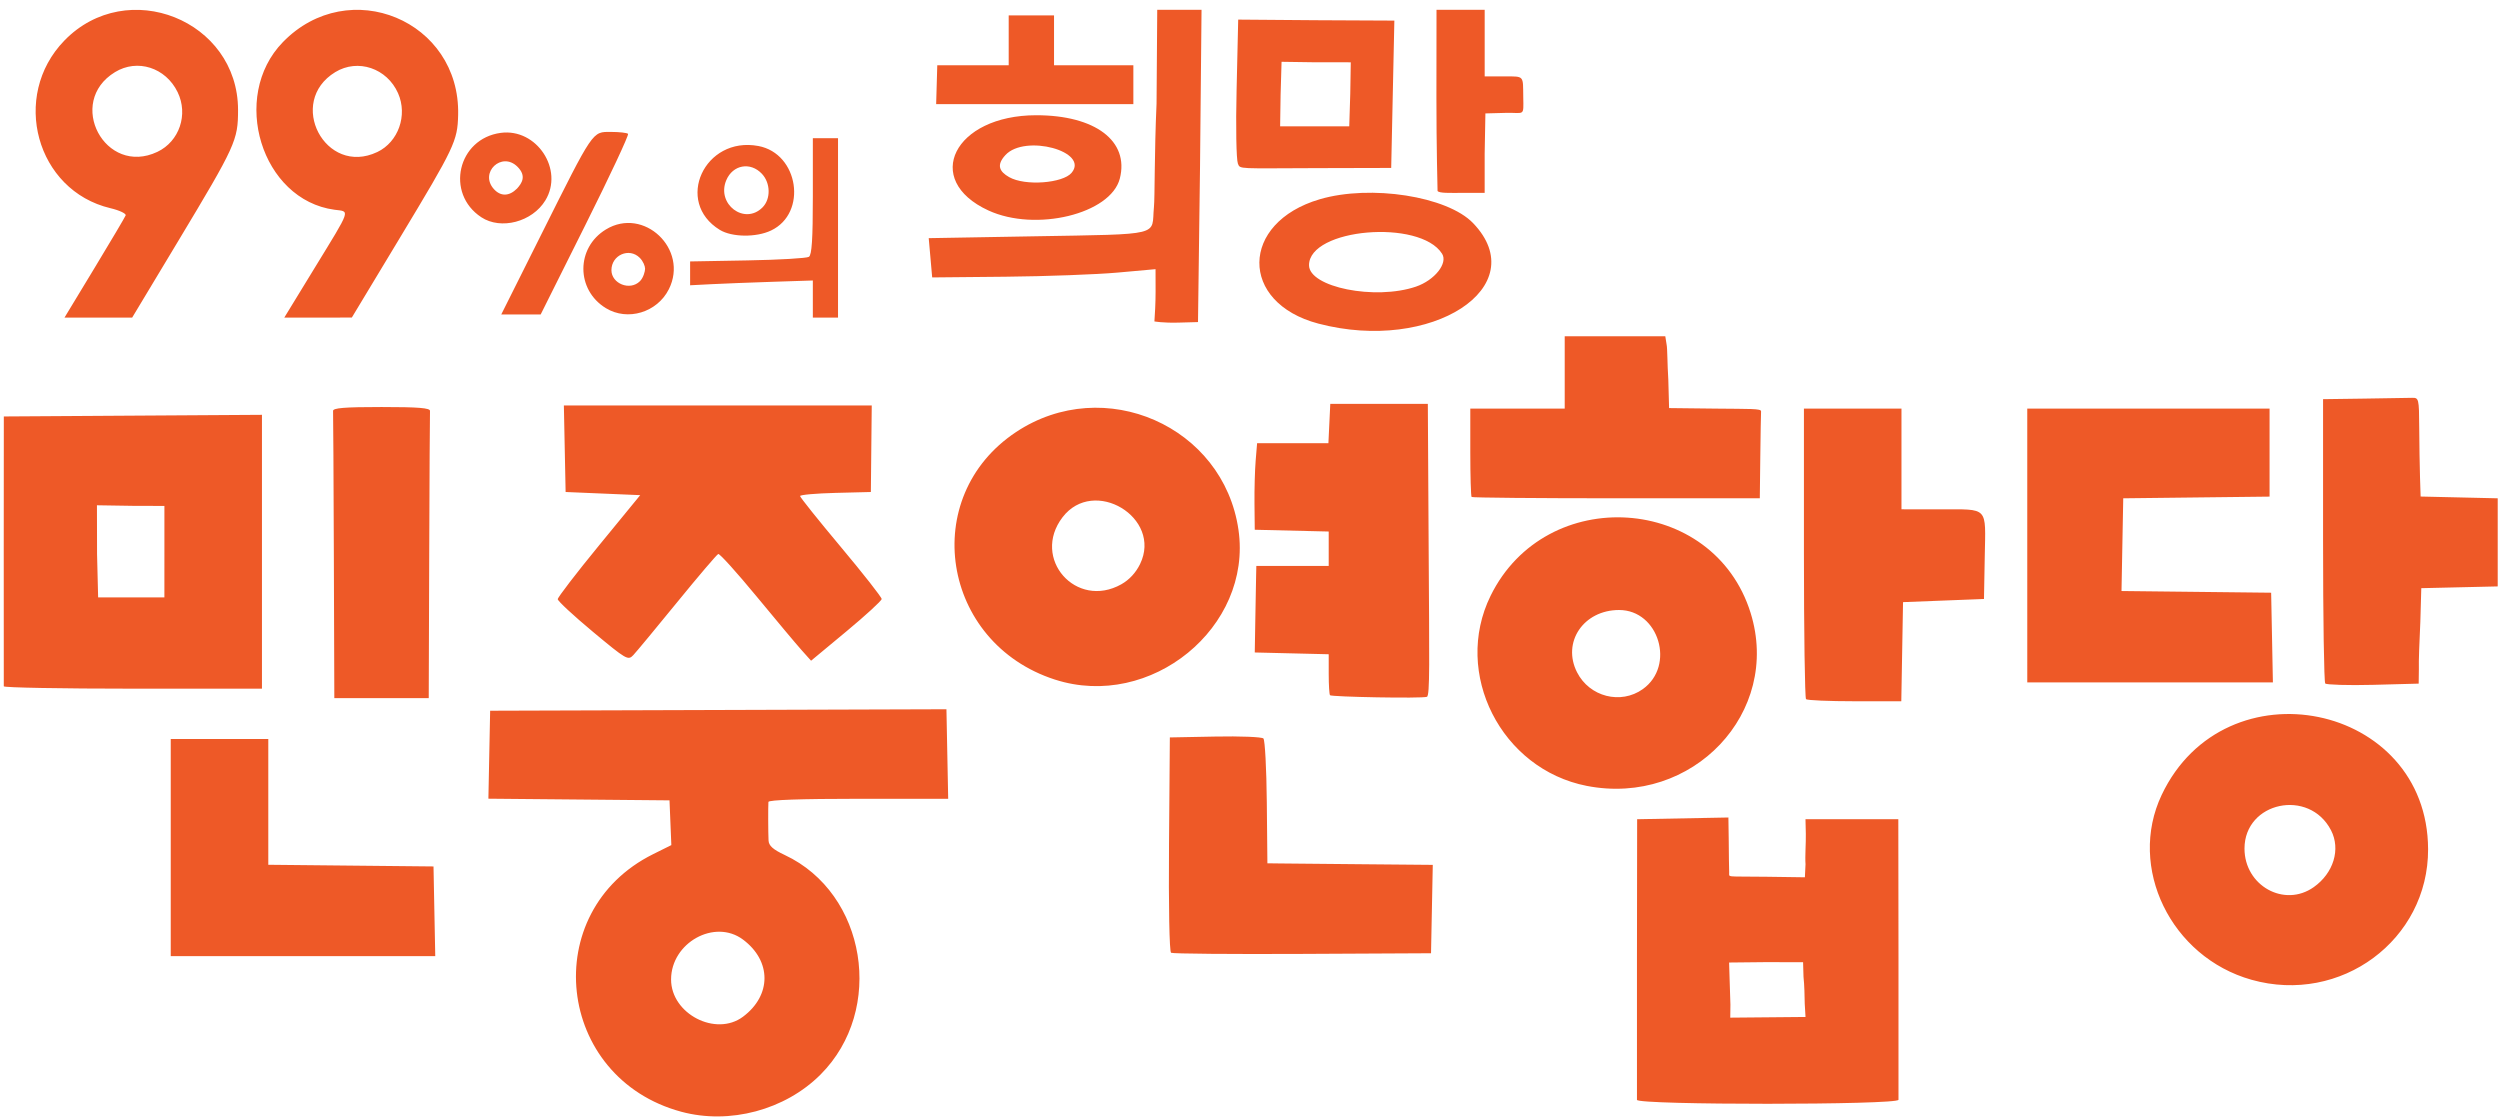 <?xml version="1.0" encoding="UTF-8"?>
<svg width="210.2mm" height="94mm" version="1.1" viewBox="0 0 210.2 94" xmlns="http://www.w3.org/2000/svg">
 <g fill="#ee5927">
  <path d="m57.288 93.477c-10.56-2.844-12.093-16.827-2.374-21.659l1.532-0.762-0.154-3.762-15.228-0.14 0.147-7.396 38.365-0.124 0.147 7.528h-7.548c-4.843 0-7.555 0.095-7.567 0.265-0.029 0.412-0.022 2.58 0.011 3.241 0.022 0.444 0.37 0.755 1.369 1.224 6.861 3.221 8.451 13.008 2.999 18.46-2.975 2.975-7.634 4.219-11.699 3.125zm5.182-7.99c2.411-1.8 2.411-4.689 0-6.488-2.377-1.775-6.046 0.262-6.046 3.356 0 2.89 3.761 4.838 6.046 3.132zm75.166 6.99c-8e-3 -0.172-8e-3 -5.551-2.4e-4 -11.954l0.015-11.642 7.673-0.146 0.028 1.925c0.015 1.059 0.016 2.367 0.037 2.658 0.035 0.492-0.444 0.349 3.159 0.4l3.208 0.045 0.053-1.104c-0.052-0.623 0.042-1.814 0.025-2.543l-0.028-1.235h7.805l0.014 11.642c8e-3 6.403 8e-3 11.779-7e-5 11.947-0.021 0.445-21.968 0.452-21.989 7e-3zm14.106-8.088c-0.011-0.595-0.026-1.581-0.103-2.257l-0.036-1.228-3.094-8e-3 -3.125 0.033 0.039 1.314c0.019 0.655 0.061 1.676 0.071 2.227l-0.013 1.094 3.178-0.029 3.149-0.029zm37.569-2.009c-6.783-1.908-10.447-9.443-7.558-15.542 5.319-11.227 22.358-7.761 22.401 4.557 0.027 7.635-7.349 13.094-14.843 10.985zm5.225-7.788c1.67-1.179 2.281-3.187 1.456-4.783-1.833-3.545-7.269-2.399-7.275 1.534-5e-3 3.123 3.347 4.995 5.819 3.249zm-180.18-3.329v-9.128h8.202v10.575l13.891 0.141 0.147 7.541h-22.24zm84.108 8.846c-0.142-0.088-0.214-3.886-0.173-9.128l0.07-8.978 3.816-0.074c2.099-0.041 3.922 0.032 4.051 0.162 0.13 0.13 0.258 2.544 0.285 5.365l0.05 5.13 1.058 0.013c0.582 7e-3 3.711 0.037 6.953 0.066l5.894 0.053-0.147 7.431-10.807 0.055c-5.944 0.03-10.916-0.013-11.05-0.095zm34.954-14.031c-7.208-1.408-11.289-9.471-8.089-15.984 4.651-9.465 18.757-8.537 21.862 1.438 2.607 8.375-4.88 16.282-13.773 14.546zm4.708-8.137c2.759-1.965 1.352-6.655-1.996-6.652-2.992 2e-3 -4.819 2.716-3.53 5.242 1.051 2.06 3.674 2.729 5.527 1.41zm13.724 0.843c-0.097-0.097-0.176-5.633-0.176-12.303v-12.127h8.202v8.467l3.241 4e-3c4.124 5e-3 3.838-0.296 3.761 3.965l-0.065 3.572-6.806 0.265-0.146 8.334h-3.918c-2.155 0-3.997-0.079-4.094-0.176zm-123.78-11.994c-0.022-6.548-0.052-12.055-0.066-12.237-0.02-0.252 0.956-0.331 4.075-0.331s4.095 0.079 4.075 0.331c-0.015 0.182-0.044 5.689-0.066 12.237l-0.04 11.906h-7.938zm83.758 11.664c-0.06-0.061-0.11-0.861-0.11-1.778v-1.667l-6.218-0.149 0.047-2.778c0.026-1.528 0.056-3.165 0.066-3.638l0.019-0.86h6.085v-2.894l-6.218-0.149-0.022-2.177c-0.012-1.197 0.032-2.834 0.099-3.638l0.121-1.461h5.995l0.158-3.307h8.202l0.069 12.112c0.054 9.553 0.115 12.428-0.148 12.518-0.443 0.153-8.005 7e-3 -8.146-0.134zm-111.51-0.75c-6e-3 -0.109-8e-3 -5.259-4e-3 -11.443l7e-3 -11.245 21.704-0.138v23.025h-10.848c-5.966 0-10.853-0.089-10.859-0.198zm13.505-11.32v-3.846l-2.63-7e-3 -3.042-0.048 0.009 4.1 0.091 3.647h5.571zm74.877 10.756c-9.562-3.086-11.491-15.357-3.272-20.813 7.405-4.915 17.446-0.501 18.703 8.221 1.181 8.199-7.385 15.188-15.431 12.591zm5.586-8.017c0.665-0.374 1.22-0.975 1.573-1.702 1.886-3.895-3.894-7.374-6.523-3.927-2.641 3.462 1.146 7.768 4.951 5.63zm101.22 8.346c-0.101-0.101-0.183-5.521-0.183-12.045v-11.862l3.44-0.047c1.892-0.026 3.708-0.056 4.035-0.066 0.576-0.018 0.596 0.063 0.61 2.495 8e-3 1.382 0.038 3.254 0.066 4.159l0.052 1.645 6.482 0.149v7.408l-6.426 0.148-0.079 2.807c-0.075 1.56-0.147 3.343-0.124 3.998l-0.016 1.22-3.823 0.102c-2.118 0.057-3.934-0.01-4.035-0.11zm-25.054-11.604v-11.509h20.373v7.399l-12.303 0.142-0.146 7.796 12.582 0.142 0.147 7.541h-20.652zm-120.61 7.248c-1.621-1.349-2.947-2.58-2.947-2.735s1.56-2.187 3.467-4.514l3.467-4.232-6.272-0.265-0.147-7.276h25.886l-0.037 3.638-0.037 3.638-2.977 0.075c-1.637 0.041-2.976 0.16-2.975 0.265 7.94e-4 0.104 1.546 2.035 3.435 4.291 1.888 2.256 3.43 4.22 3.426 4.366-0.004 0.146-1.342 1.373-2.972 2.727l-2.964 2.462-0.794-0.887c-0.437-0.488-2.144-2.525-3.795-4.527-1.651-2.002-3.097-3.604-3.215-3.56-0.118 0.044-1.67 1.866-3.45 4.049-1.779 2.183-3.441 4.187-3.693 4.454-0.44 0.466-0.57 0.392-3.405-1.968zm73.892-11.327c-0.061-0.061-0.111-1.757-0.111-3.77v-3.66h7.938v-6.085h8.457l0.108 0.683c0.076 0.327 0.059 1.64 0.145 2.947l0.066 2.41 3.924 0.045c2.844 0.033 3.83-0.015 3.81 0.23-0.015 0.182-0.044 2.082-0.066 3.937l-0.04 3.373h-12.06c-6.633 0-12.11-0.05-12.171-0.11z" stroke-width=".265"/>
  <path d="m7.94 22.546c1.385-2.286 2.566-4.282 2.625-4.434 0.059-0.153-0.519-0.427-1.284-0.608-6.232-1.48-8.409-9.415-3.867-14.095 5.275-5.435 14.596-1.712 14.601 5.832 1e-3 2.554-0.198 2.99-5.03 11.024l-3.873 6.438h-5.69zm5.295-9.779c1.845-0.876 2.613-3.141 1.7-5.019-1.005-2.069-3.386-2.831-5.266-1.684-4.155 2.533-0.828 8.788 3.566 6.703zm13.2 9.795c3.138-5.131 3.007-4.751 1.69-4.927-6.137-0.823-8.808-9.497-4.341-14.093 5.552-5.713 14.934-1.811 14.736 6.128-0.054 2.191-0.287 2.681-4.912 10.351l-4.027 6.679-5.679 0.004zm5.285-9.778c1.774-0.842 2.569-3.09 1.75-4.944-0.932-2.107-3.384-2.933-5.28-1.777-4.129 2.517-0.833 8.791 3.53 6.72zm36.623 12.359v-1.56l-3.373 0.11c-1.855 0.06-4.177 0.151-5.159 0.201l-1.786 0.092v-2.004l4.829-0.087c2.656-0.048 4.978-0.183 5.159-0.301 0.245-0.159 0.331-1.48 0.331-5.093v-4.879h2.117v15.081h-2.117zm-22.87-5.353c4.475-8.945 4.308-8.698 5.896-8.698 0.702 0 1.348 0.073 1.437 0.161s-1.528 3.542-3.592 7.673l-3.753 7.512h-3.314zm5.471 6.12c-2.524-1.539-2.524-5.079 0-6.617 3.186-1.943 6.983 1.66 5.294 5.023-0.984 1.959-3.468 2.707-5.294 1.594zm2.861-2.266c0.291-0.291 0.434-0.832 0.434-1.05s-0.158-0.628-0.449-0.919c-0.887-0.887-2.381-0.233-2.381 1.043 0 1.124 1.556 1.765 2.396 0.925zm6.721-4.314c-3.849-2.347-1.296-7.906 3.239-7.055 3.396 0.637 4.144 5.644 1.063 7.106-1.249 0.593-3.286 0.568-4.302-0.051zm3.583-1.888c0.708-0.708 0.686-2.048-0.046-2.827-0.969-1.032-2.45-0.765-2.999 0.54-0.845 2.011 1.534 3.798 3.045 2.287zm-23.643 0.821c-3.043-2.006-1.982-6.607 1.635-7.092 3.022-0.405 5.331 3.089 3.752 5.678-1.105 1.812-3.736 2.503-5.388 1.414zm3.005-2.408c0.394-0.437 0.827-1.046 0.04-1.834-1.321-1.321-3.238 0.493-1.983 1.879 0.571 0.63 1.284 0.614 1.943-0.045z" stroke-width=".265"/>
  <path d="m110.85 27.209c-6.674-1.756-6.598-8.486 0.118-10.456 4.277-1.255 10.723-0.251 12.89 2.008 5.134 5.351-3.491 10.952-13.008 8.448zm8.204-3.11c1.567-0.535 2.702-1.962 2.197-2.763-1.855-2.938-11.188-2.137-11.188 0.96 0 1.856 5.565 2.972 8.992 1.803zm-21.991 2.926c0.039-0.552 0.101-1.564 0.099-2.495l-4e-3 -1.898-3.196 0.287c-1.758 0.158-5.983 0.314-9.39 0.347l-6.194 0.06-0.291-3.302 8.769-0.154c11.101-0.195 9.929-0.011 10.166-2.439 0.085-0.871 0.031-4.507 0.221-8.729l0.057-7.878h3.725l-0.127 13.178-0.17 13.078-1.644 0.045c-1.304 0.036-2.021-0.1-2.021-0.1zm-13.956-9.329c-5.596-2.574-2.874-8.003 4.014-8.007 4.969-0.003 7.841 2.171 7.033 5.323-0.764 2.979-7.074 4.512-11.047 2.684zm6.988-3.161c1.527-1.801-3.913-3.278-5.556-1.501-0.781 0.845-0.516 1.388 0.308 1.857 1.36 0.774 4.517 0.506 5.248-0.356zm30.775 1.518s-0.1-3.863-0.096-7.888l8e-3 -7.339 4.05-8.56e-4v5.598h1.696c1.669 0 1.518-0.078 1.548 1.749 0.028 1.675 0.113 1.276-1.49 1.319l-1.693 0.045-0.062 3.381v3.3h-1.878c-1.033 0-1.954 0.043-2.085-0.165zm-16.788-2.297c-0.134-0.343-0.184-3.131-0.109-6.194l0.135-5.914 6.544 0.052 6.586 0.032-0.133 6.194-0.133 6.194-6.264 0.016c-6.629 0.017-6.435 0.108-6.625-0.379zm9.448-5.877 0.043-2.641-2.951-8.307e-4 -2.868-0.041-0.081 2.763-0.04 2.662h5.812zm-34.771-0.756 0.047-1.633h6.005v-4.198h3.812v4.198h6.67v3.265h-16.581z" stroke-width=".471"/>
 </g>
</svg>
